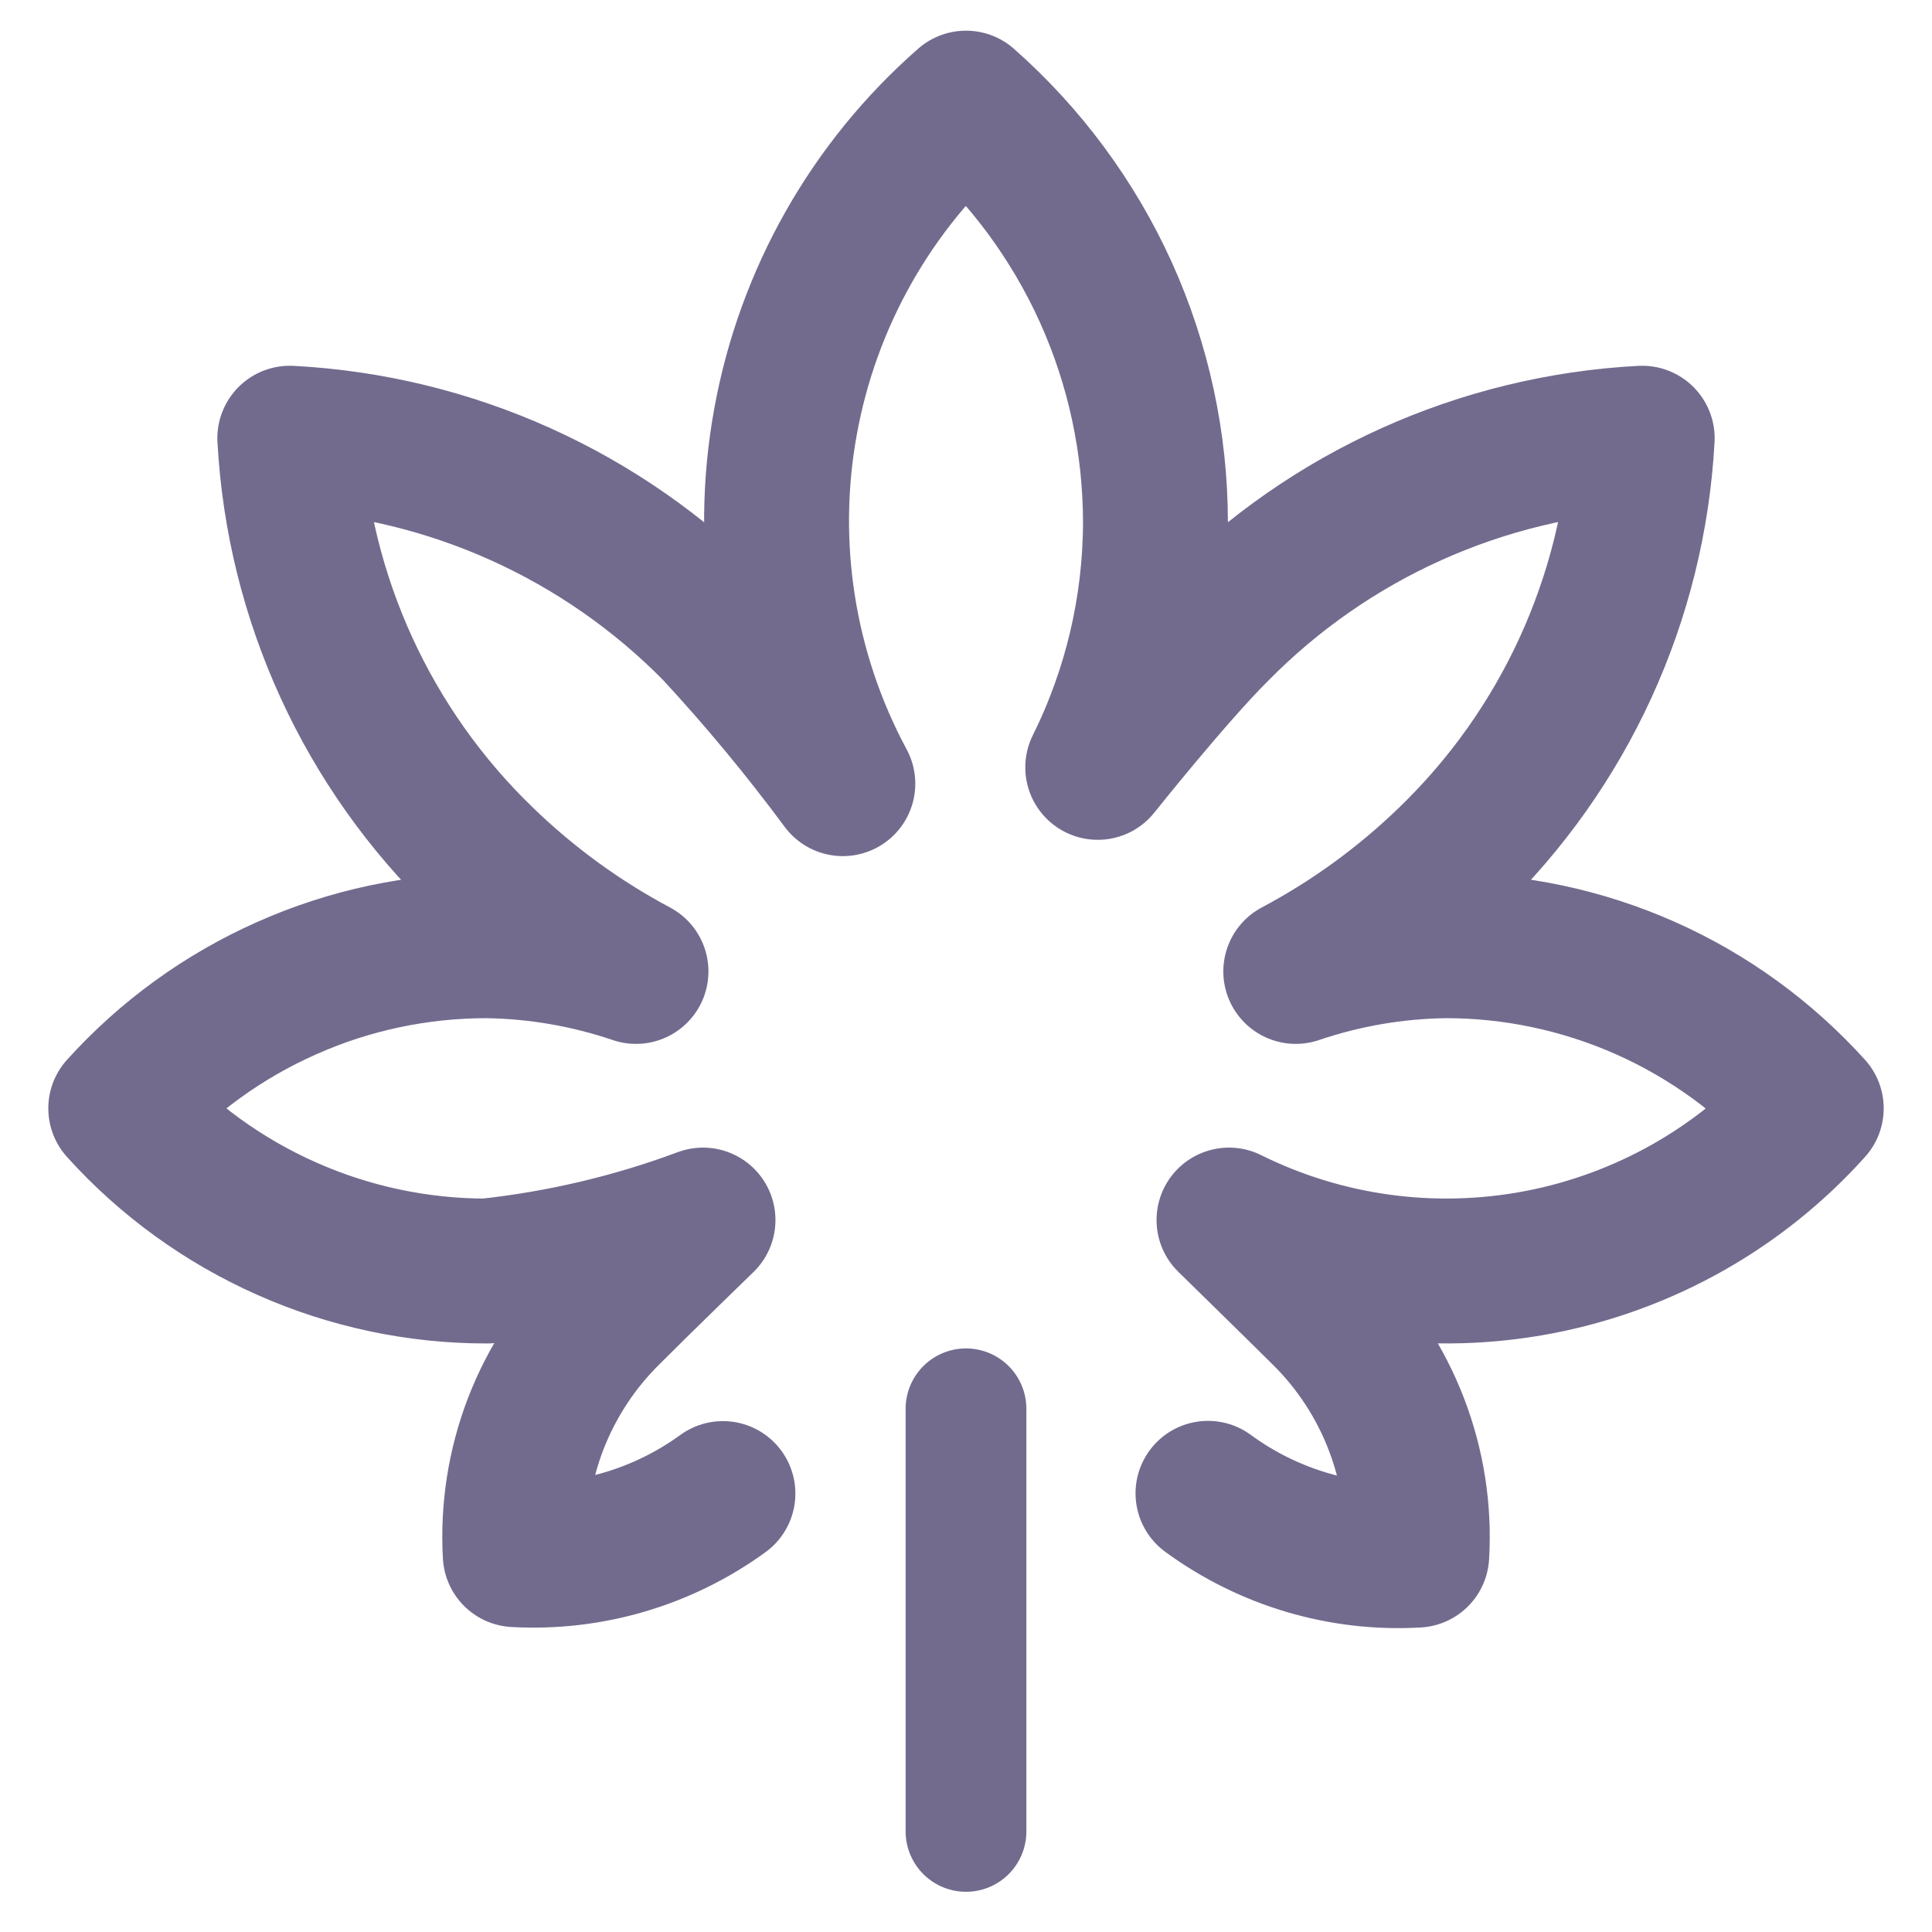 <svg width="16" height="16" viewBox="0 0 16 16" fill="none" xmlns="http://www.w3.org/2000/svg">
<g clip-path="url(#clip0_239_4839)">
<path d="M10.004 12.367C10.503 12.733 11.115 12.915 11.733 12.879C11.755 12.51 11.697 12.14 11.564 11.794C11.431 11.448 11.226 11.135 10.963 10.875C10.71 10.624 10.178 10.104 10.178 10.104C10.972 10.498 11.874 10.62 12.745 10.453C13.615 10.286 14.408 9.839 15 9.179C14.617 8.755 14.149 8.415 13.627 8.183C13.104 7.951 12.539 7.831 11.967 7.832C11.546 7.838 11.129 7.91 10.731 8.045C11.195 7.799 11.622 7.488 12 7.123C12.956 6.203 13.528 4.954 13.6 3.629C12.268 3.699 11.01 4.266 10.075 5.217C9.705 5.584 9.091 6.355 9.091 6.355C9.405 5.723 9.568 5.028 9.569 4.323C9.568 3.666 9.428 3.018 9.158 2.42C8.887 1.822 8.492 1.288 8 0.854C7.217 1.539 6.69 2.47 6.505 3.494C6.319 4.517 6.487 5.574 6.98 6.49C6.652 6.047 6.3 5.622 5.925 5.217C4.99 4.266 3.732 3.699 2.4 3.629C2.472 4.954 3.044 6.203 4 7.123C4.377 7.488 4.803 7.798 5.267 8.045C4.869 7.91 4.452 7.838 4.031 7.832C3.46 7.832 2.895 7.951 2.373 8.184C1.85 8.416 1.383 8.755 1 9.179C1.383 9.604 1.851 9.943 2.374 10.175C2.896 10.407 3.462 10.527 4.033 10.526C4.645 10.46 5.246 10.319 5.822 10.104C5.822 10.104 5.289 10.621 5.04 10.871C4.776 11.131 4.571 11.444 4.437 11.79C4.304 12.135 4.246 12.505 4.267 12.875C4.881 12.91 5.489 12.731 5.987 12.369" stroke="#736B8E" stroke-width="1.2" stroke-linecap="round" stroke-linejoin="round"/>
<path d="M8 11.667V15.167" stroke="#736B8E" stroke-linecap="round" stroke-linejoin="round"/>
</g>
<defs>
<clipPath id="clip0_239_4839">
<rect width="16" height="16" fill="white"/>
</clipPath>
</defs>
</svg>
